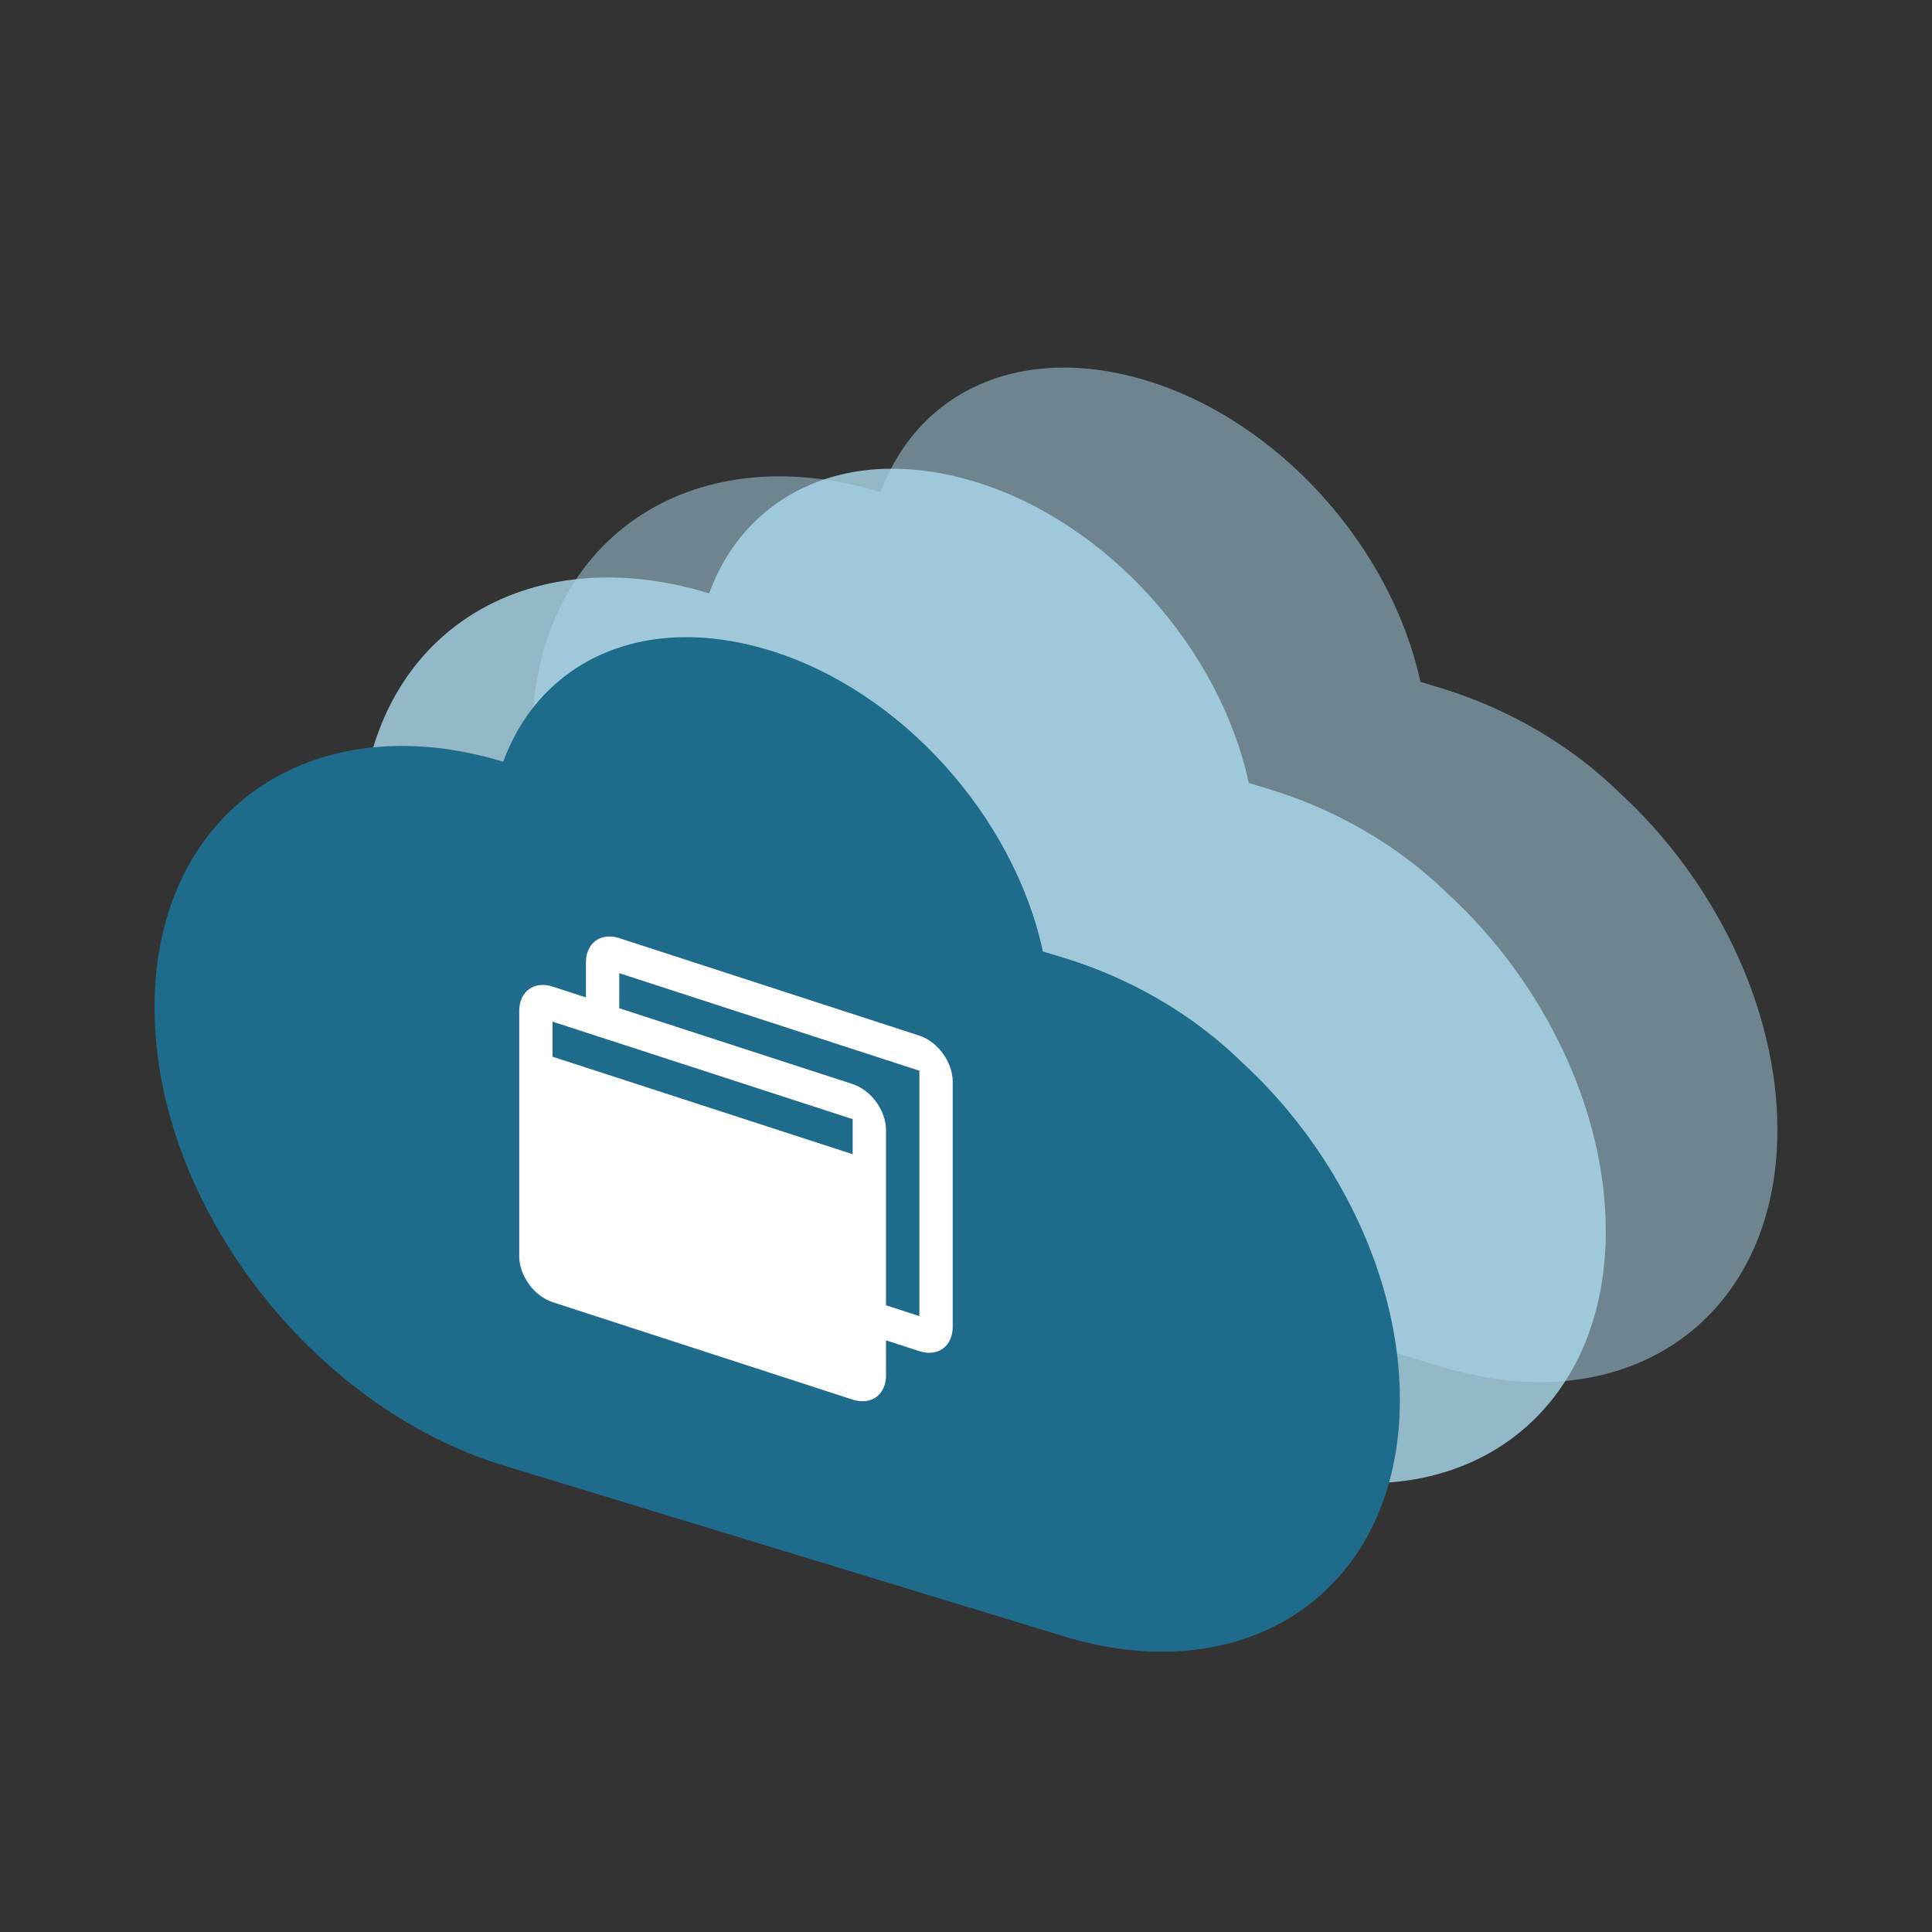 <svg width="60" height="60" viewBox="0 0 60 60" fill="none" xmlns="http://www.w3.org/2000/svg">
<rect x="0" y="0" width="60" height="60" fill="#333333" stroke="none"/>
<path opacity="0.5" fill-rule="evenodd" clip-rule="evenodd" d="M44.112 21.175C44.37 21.254 44.499 21.293 44.757 21.372C46.82 22.001 48.753 23.111 50.3 24.623C53.266 27.348 55.199 31.319 55.199 35.091C55.199 40.945 50.558 44.212 44.757 42.443L27.353 37.137C21.422 35.329 16.523 29.023 16.523 22.909C16.523 16.796 21.422 13.477 27.353 15.285C28.513 12.127 31.736 10.638 35.604 11.818C39.729 13.075 43.21 16.998 44.112 21.175Z" fill="#ABD9ED"/>
<path opacity="0.8" fill-rule="evenodd" clip-rule="evenodd" d="M38.782 24.316C39.04 24.395 39.169 24.434 39.427 24.512C41.489 25.141 43.423 26.251 44.97 27.764C47.935 30.489 49.869 34.46 49.869 38.232C49.869 44.085 45.228 47.353 39.427 45.584L22.023 40.278C16.092 38.47 11.193 32.163 11.193 26.05C11.193 19.937 16.092 16.618 22.023 18.426C23.183 15.268 26.406 13.779 30.273 14.958C34.399 16.216 37.88 20.139 38.782 24.316Z" fill="#ABD9ED"/>
<path fill-rule="evenodd" clip-rule="evenodd" d="M32.388 29.548C32.645 29.626 32.774 29.666 33.032 29.744C35.095 30.373 37.029 31.483 38.576 32.995C41.541 35.72 43.475 39.692 43.475 43.464C43.475 49.317 38.834 52.584 33.032 50.816L15.628 45.509C9.698 43.701 4.799 37.395 4.799 31.282C4.799 25.168 9.698 21.849 15.628 23.657C16.788 20.499 20.011 19.011 23.879 20.19C28.004 21.448 31.485 25.37 32.388 29.548Z" fill="#1E6B8C"/>
<path d="M28.552 32.163L19.232 29.134C18.957 29.045 18.694 29.074 18.499 29.215C18.305 29.357 18.196 29.598 18.196 29.887V30.976L17.16 30.639C16.886 30.55 16.622 30.579 16.428 30.72C16.234 30.861 16.125 31.103 16.125 31.392V39.013C16.125 39.302 16.234 39.615 16.428 39.882C16.622 40.149 16.886 40.349 17.16 40.439L26.48 43.467C26.755 43.556 27.018 43.527 27.213 43.386C27.407 43.245 27.516 43.003 27.516 42.715V41.626L28.552 41.962C28.826 42.051 29.09 42.022 29.284 41.881C29.478 41.74 29.587 41.499 29.587 41.21V33.588C29.587 33.299 29.478 32.987 29.284 32.719C29.09 32.452 28.826 32.252 28.552 32.163ZM26.48 34.756V35.845L17.16 32.817V31.728L26.48 34.756ZM28.552 40.873L27.516 40.537V35.093C27.516 34.804 27.407 34.492 27.213 34.224C27.018 33.957 26.755 33.757 26.48 33.667L19.232 31.312V30.223L28.552 33.252V40.873Z" fill="white"/>
</svg>
